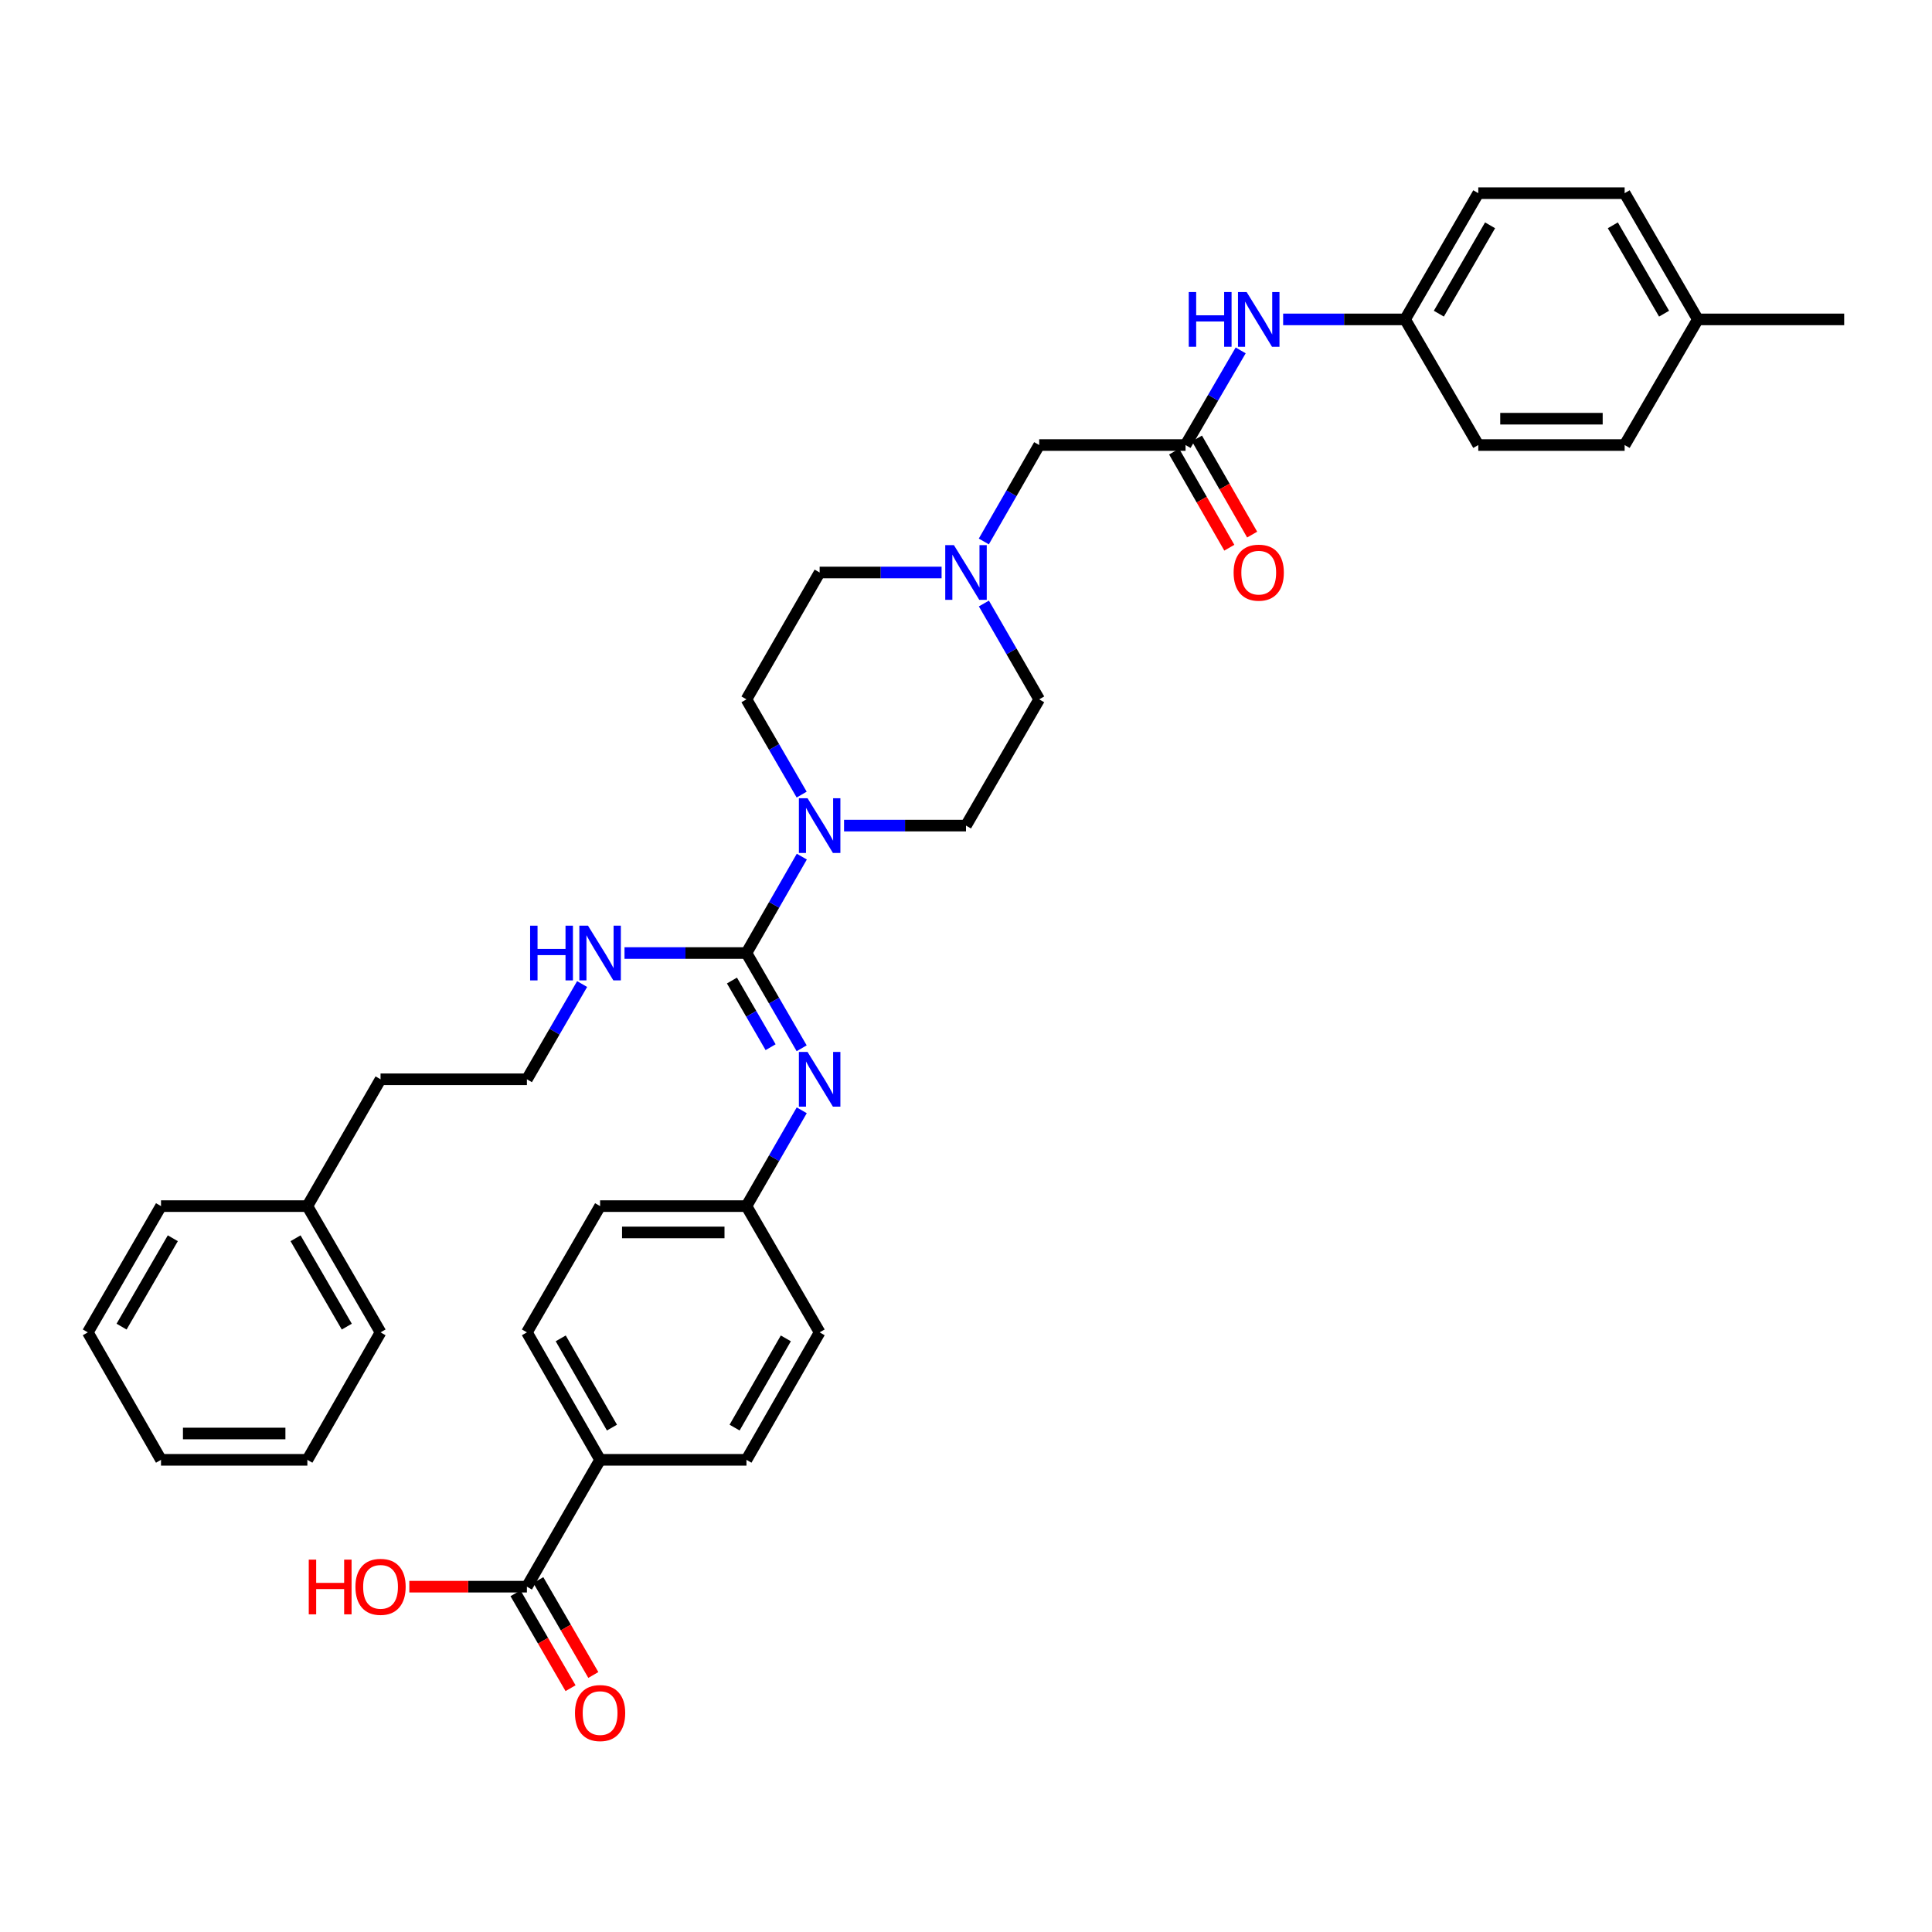 <?xml version='1.0' encoding='iso-8859-1'?>
<svg version='1.1' baseProfile='full'
              xmlns='http://www.w3.org/2000/svg'
                      xmlns:rdkit='http://www.rdkit.org/xml'
                      xmlns:xlink='http://www.w3.org/1999/xlink'
                  xml:space='preserve'
width='1000px' height='1000px' viewBox='0 0 1000 1000'>
<!-- END OF HEADER -->
<rect style='opacity:1.0;fill:#FFFFFF;stroke:none' width='1000' height='1000' x='0' y='0'> </rect>
<path class='bond-0' d='M 386.364,493.291 L 400.692,468.339' style='fill:none;fill-rule:evenodd;stroke:#000000;stroke-width:6px;stroke-linecap:butt;stroke-linejoin:miter;stroke-opacity:1' />
<path class='bond-0' d='M 400.692,468.339 L 415.021,443.388' style='fill:none;fill-rule:evenodd;stroke:#0000FF;stroke-width:6px;stroke-linecap:butt;stroke-linejoin:miter;stroke-opacity:1' />
<path class='bond-1' d='M 386.364,493.291 L 400.653,517.939' style='fill:none;fill-rule:evenodd;stroke:#000000;stroke-width:6px;stroke-linecap:butt;stroke-linejoin:miter;stroke-opacity:1' />
<path class='bond-1' d='M 400.653,517.939 L 414.941,542.587' style='fill:none;fill-rule:evenodd;stroke:#0000FF;stroke-width:6px;stroke-linecap:butt;stroke-linejoin:miter;stroke-opacity:1' />
<path class='bond-1' d='M 378.859,507.521 L 388.862,524.774' style='fill:none;fill-rule:evenodd;stroke:#000000;stroke-width:6px;stroke-linecap:butt;stroke-linejoin:miter;stroke-opacity:1' />
<path class='bond-1' d='M 388.862,524.774 L 398.864,542.028' style='fill:none;fill-rule:evenodd;stroke:#0000FF;stroke-width:6px;stroke-linecap:butt;stroke-linejoin:miter;stroke-opacity:1' />
<path class='bond-7' d='M 386.364,493.291 L 354.803,493.291' style='fill:none;fill-rule:evenodd;stroke:#000000;stroke-width:6px;stroke-linecap:butt;stroke-linejoin:miter;stroke-opacity:1' />
<path class='bond-7' d='M 354.803,493.291 L 323.242,493.291' style='fill:none;fill-rule:evenodd;stroke:#0000FF;stroke-width:6px;stroke-linecap:butt;stroke-linejoin:miter;stroke-opacity:1' />
<path class='bond-8' d='M 436.879,427.326 L 468.439,427.326' style='fill:none;fill-rule:evenodd;stroke:#0000FF;stroke-width:6px;stroke-linecap:butt;stroke-linejoin:miter;stroke-opacity:1' />
<path class='bond-8' d='M 468.439,427.326 L 500,427.326' style='fill:none;fill-rule:evenodd;stroke:#000000;stroke-width:6px;stroke-linecap:butt;stroke-linejoin:miter;stroke-opacity:1' />
<path class='bond-9' d='M 414.941,411.278 L 400.653,386.63' style='fill:none;fill-rule:evenodd;stroke:#0000FF;stroke-width:6px;stroke-linecap:butt;stroke-linejoin:miter;stroke-opacity:1' />
<path class='bond-9' d='M 400.653,386.63 L 386.364,361.982' style='fill:none;fill-rule:evenodd;stroke:#000000;stroke-width:6px;stroke-linecap:butt;stroke-linejoin:miter;stroke-opacity:1' />
<path class='bond-13' d='M 414.981,574.69 L 400.672,599.486' style='fill:none;fill-rule:evenodd;stroke:#0000FF;stroke-width:6px;stroke-linecap:butt;stroke-linejoin:miter;stroke-opacity:1' />
<path class='bond-13' d='M 400.672,599.486 L 386.364,624.282' style='fill:none;fill-rule:evenodd;stroke:#000000;stroke-width:6px;stroke-linecap:butt;stroke-linejoin:miter;stroke-opacity:1' />
<path class='bond-2' d='M 613.636,230.348 L 537.881,230.348' style='fill:none;fill-rule:evenodd;stroke:#000000;stroke-width:6px;stroke-linecap:butt;stroke-linejoin:miter;stroke-opacity:1' />
<path class='bond-5' d='M 613.636,230.348 L 627.905,205.856' style='fill:none;fill-rule:evenodd;stroke:#000000;stroke-width:6px;stroke-linecap:butt;stroke-linejoin:miter;stroke-opacity:1' />
<path class='bond-5' d='M 627.905,205.856 L 642.173,181.363' style='fill:none;fill-rule:evenodd;stroke:#0000FF;stroke-width:6px;stroke-linecap:butt;stroke-linejoin:miter;stroke-opacity:1' />
<path class='bond-12' d='M 607.727,233.741 L 622.01,258.616' style='fill:none;fill-rule:evenodd;stroke:#000000;stroke-width:6px;stroke-linecap:butt;stroke-linejoin:miter;stroke-opacity:1' />
<path class='bond-12' d='M 622.01,258.616 L 636.293,283.492' style='fill:none;fill-rule:evenodd;stroke:#FF0000;stroke-width:6px;stroke-linecap:butt;stroke-linejoin:miter;stroke-opacity:1' />
<path class='bond-12' d='M 619.546,226.955 L 633.829,251.83' style='fill:none;fill-rule:evenodd;stroke:#000000;stroke-width:6px;stroke-linecap:butt;stroke-linejoin:miter;stroke-opacity:1' />
<path class='bond-12' d='M 633.829,251.83 L 648.113,276.705' style='fill:none;fill-rule:evenodd;stroke:#FF0000;stroke-width:6px;stroke-linecap:butt;stroke-linejoin:miter;stroke-opacity:1' />
<path class='bond-3' d='M 272.727,821.26 L 310.609,755.606' style='fill:none;fill-rule:evenodd;stroke:#000000;stroke-width:6px;stroke-linecap:butt;stroke-linejoin:miter;stroke-opacity:1' />
<path class='bond-11' d='M 266.832,824.678 L 281.074,849.242' style='fill:none;fill-rule:evenodd;stroke:#000000;stroke-width:6px;stroke-linecap:butt;stroke-linejoin:miter;stroke-opacity:1' />
<path class='bond-11' d='M 281.074,849.242 L 295.316,873.806' style='fill:none;fill-rule:evenodd;stroke:#FF0000;stroke-width:6px;stroke-linecap:butt;stroke-linejoin:miter;stroke-opacity:1' />
<path class='bond-11' d='M 278.623,817.842 L 292.865,842.406' style='fill:none;fill-rule:evenodd;stroke:#000000;stroke-width:6px;stroke-linecap:butt;stroke-linejoin:miter;stroke-opacity:1' />
<path class='bond-11' d='M 292.865,842.406 L 307.107,866.97' style='fill:none;fill-rule:evenodd;stroke:#FF0000;stroke-width:6px;stroke-linecap:butt;stroke-linejoin:miter;stroke-opacity:1' />
<path class='bond-19' d='M 272.727,821.26 L 242.297,821.26' style='fill:none;fill-rule:evenodd;stroke:#000000;stroke-width:6px;stroke-linecap:butt;stroke-linejoin:miter;stroke-opacity:1' />
<path class='bond-19' d='M 242.297,821.26 L 211.866,821.26' style='fill:none;fill-rule:evenodd;stroke:#FF0000;stroke-width:6px;stroke-linecap:butt;stroke-linejoin:miter;stroke-opacity:1' />
<path class='bond-4' d='M 487.366,296.32 L 455.806,296.32' style='fill:none;fill-rule:evenodd;stroke:#0000FF;stroke-width:6px;stroke-linecap:butt;stroke-linejoin:miter;stroke-opacity:1' />
<path class='bond-4' d='M 455.806,296.32 L 424.245,296.32' style='fill:none;fill-rule:evenodd;stroke:#000000;stroke-width:6px;stroke-linecap:butt;stroke-linejoin:miter;stroke-opacity:1' />
<path class='bond-10' d='M 509.223,280.258 L 523.552,255.303' style='fill:none;fill-rule:evenodd;stroke:#0000FF;stroke-width:6px;stroke-linecap:butt;stroke-linejoin:miter;stroke-opacity:1' />
<path class='bond-10' d='M 523.552,255.303 L 537.881,230.348' style='fill:none;fill-rule:evenodd;stroke:#000000;stroke-width:6px;stroke-linecap:butt;stroke-linejoin:miter;stroke-opacity:1' />
<path class='bond-36' d='M 509.262,312.375 L 523.572,337.179' style='fill:none;fill-rule:evenodd;stroke:#0000FF;stroke-width:6px;stroke-linecap:butt;stroke-linejoin:miter;stroke-opacity:1' />
<path class='bond-36' d='M 523.572,337.179 L 537.881,361.982' style='fill:none;fill-rule:evenodd;stroke:#000000;stroke-width:6px;stroke-linecap:butt;stroke-linejoin:miter;stroke-opacity:1' />
<path class='bond-18' d='M 664.152,165.322 L 695.712,165.322' style='fill:none;fill-rule:evenodd;stroke:#0000FF;stroke-width:6px;stroke-linecap:butt;stroke-linejoin:miter;stroke-opacity:1' />
<path class='bond-18' d='M 695.712,165.322 L 727.273,165.322' style='fill:none;fill-rule:evenodd;stroke:#000000;stroke-width:6px;stroke-linecap:butt;stroke-linejoin:miter;stroke-opacity:1' />
<path class='bond-6' d='M 310.609,755.606 L 272.727,689.626' style='fill:none;fill-rule:evenodd;stroke:#000000;stroke-width:6px;stroke-linecap:butt;stroke-linejoin:miter;stroke-opacity:1' />
<path class='bond-6' d='M 316.746,738.923 L 290.229,692.737' style='fill:none;fill-rule:evenodd;stroke:#000000;stroke-width:6px;stroke-linecap:butt;stroke-linejoin:miter;stroke-opacity:1' />
<path class='bond-37' d='M 310.609,755.606 L 386.364,755.606' style='fill:none;fill-rule:evenodd;stroke:#000000;stroke-width:6px;stroke-linecap:butt;stroke-linejoin:miter;stroke-opacity:1' />
<path class='bond-25' d='M 301.305,509.339 L 287.016,533.987' style='fill:none;fill-rule:evenodd;stroke:#0000FF;stroke-width:6px;stroke-linecap:butt;stroke-linejoin:miter;stroke-opacity:1' />
<path class='bond-25' d='M 287.016,533.987 L 272.727,558.635' style='fill:none;fill-rule:evenodd;stroke:#000000;stroke-width:6px;stroke-linecap:butt;stroke-linejoin:miter;stroke-opacity:1' />
<path class='bond-17' d='M 500,427.326 L 537.881,361.982' style='fill:none;fill-rule:evenodd;stroke:#000000;stroke-width:6px;stroke-linecap:butt;stroke-linejoin:miter;stroke-opacity:1' />
<path class='bond-16' d='M 386.364,361.982 L 424.245,296.32' style='fill:none;fill-rule:evenodd;stroke:#000000;stroke-width:6px;stroke-linecap:butt;stroke-linejoin:miter;stroke-opacity:1' />
<path class='bond-20' d='M 386.364,624.282 L 424.245,689.626' style='fill:none;fill-rule:evenodd;stroke:#000000;stroke-width:6px;stroke-linecap:butt;stroke-linejoin:miter;stroke-opacity:1' />
<path class='bond-21' d='M 386.364,624.282 L 310.609,624.282' style='fill:none;fill-rule:evenodd;stroke:#000000;stroke-width:6px;stroke-linecap:butt;stroke-linejoin:miter;stroke-opacity:1' />
<path class='bond-21' d='M 375,637.911 L 321.972,637.911' style='fill:none;fill-rule:evenodd;stroke:#000000;stroke-width:6px;stroke-linecap:butt;stroke-linejoin:miter;stroke-opacity:1' />
<path class='bond-14' d='M 272.727,689.626 L 310.609,624.282' style='fill:none;fill-rule:evenodd;stroke:#000000;stroke-width:6px;stroke-linecap:butt;stroke-linejoin:miter;stroke-opacity:1' />
<path class='bond-15' d='M 386.364,755.606 L 424.245,689.626' style='fill:none;fill-rule:evenodd;stroke:#000000;stroke-width:6px;stroke-linecap:butt;stroke-linejoin:miter;stroke-opacity:1' />
<path class='bond-15' d='M 380.226,738.923 L 406.743,692.737' style='fill:none;fill-rule:evenodd;stroke:#000000;stroke-width:6px;stroke-linecap:butt;stroke-linejoin:miter;stroke-opacity:1' />
<path class='bond-23' d='M 727.273,165.322 L 765.154,230.348' style='fill:none;fill-rule:evenodd;stroke:#000000;stroke-width:6px;stroke-linecap:butt;stroke-linejoin:miter;stroke-opacity:1' />
<path class='bond-24' d='M 727.273,165.322 L 765.154,99.986' style='fill:none;fill-rule:evenodd;stroke:#000000;stroke-width:6px;stroke-linecap:butt;stroke-linejoin:miter;stroke-opacity:1' />
<path class='bond-24' d='M 744.746,162.358 L 771.263,116.622' style='fill:none;fill-rule:evenodd;stroke:#000000;stroke-width:6px;stroke-linecap:butt;stroke-linejoin:miter;stroke-opacity:1' />
<path class='bond-22' d='M 878.79,165.322 L 840.909,99.986' style='fill:none;fill-rule:evenodd;stroke:#000000;stroke-width:6px;stroke-linecap:butt;stroke-linejoin:miter;stroke-opacity:1' />
<path class='bond-22' d='M 861.318,162.358 L 834.801,116.622' style='fill:none;fill-rule:evenodd;stroke:#000000;stroke-width:6px;stroke-linecap:butt;stroke-linejoin:miter;stroke-opacity:1' />
<path class='bond-30' d='M 878.79,165.322 L 954.545,165.322' style='fill:none;fill-rule:evenodd;stroke:#000000;stroke-width:6px;stroke-linecap:butt;stroke-linejoin:miter;stroke-opacity:1' />
<path class='bond-39' d='M 878.79,165.322 L 840.909,230.348' style='fill:none;fill-rule:evenodd;stroke:#000000;stroke-width:6px;stroke-linecap:butt;stroke-linejoin:miter;stroke-opacity:1' />
<path class='bond-26' d='M 765.154,230.348 L 840.909,230.348' style='fill:none;fill-rule:evenodd;stroke:#000000;stroke-width:6px;stroke-linecap:butt;stroke-linejoin:miter;stroke-opacity:1' />
<path class='bond-26' d='M 776.517,216.719 L 829.546,216.719' style='fill:none;fill-rule:evenodd;stroke:#000000;stroke-width:6px;stroke-linecap:butt;stroke-linejoin:miter;stroke-opacity:1' />
<path class='bond-27' d='M 765.154,99.986 L 840.909,99.986' style='fill:none;fill-rule:evenodd;stroke:#000000;stroke-width:6px;stroke-linecap:butt;stroke-linejoin:miter;stroke-opacity:1' />
<path class='bond-29' d='M 272.727,558.635 L 196.972,558.635' style='fill:none;fill-rule:evenodd;stroke:#000000;stroke-width:6px;stroke-linecap:butt;stroke-linejoin:miter;stroke-opacity:1' />
<path class='bond-28' d='M 159.091,624.282 L 196.972,558.635' style='fill:none;fill-rule:evenodd;stroke:#000000;stroke-width:6px;stroke-linecap:butt;stroke-linejoin:miter;stroke-opacity:1' />
<path class='bond-31' d='M 159.091,624.282 L 196.972,689.626' style='fill:none;fill-rule:evenodd;stroke:#000000;stroke-width:6px;stroke-linecap:butt;stroke-linejoin:miter;stroke-opacity:1' />
<path class='bond-31' d='M 152.982,640.919 L 179.499,686.66' style='fill:none;fill-rule:evenodd;stroke:#000000;stroke-width:6px;stroke-linecap:butt;stroke-linejoin:miter;stroke-opacity:1' />
<path class='bond-32' d='M 159.091,624.282 L 83.336,624.282' style='fill:none;fill-rule:evenodd;stroke:#000000;stroke-width:6px;stroke-linecap:butt;stroke-linejoin:miter;stroke-opacity:1' />
<path class='bond-33' d='M 196.972,689.626 L 159.091,755.606' style='fill:none;fill-rule:evenodd;stroke:#000000;stroke-width:6px;stroke-linecap:butt;stroke-linejoin:miter;stroke-opacity:1' />
<path class='bond-34' d='M 83.336,624.282 L 45.455,689.626' style='fill:none;fill-rule:evenodd;stroke:#000000;stroke-width:6px;stroke-linecap:butt;stroke-linejoin:miter;stroke-opacity:1' />
<path class='bond-34' d='M 89.445,640.919 L 62.928,686.66' style='fill:none;fill-rule:evenodd;stroke:#000000;stroke-width:6px;stroke-linecap:butt;stroke-linejoin:miter;stroke-opacity:1' />
<path class='bond-38' d='M 159.091,755.606 L 83.336,755.606' style='fill:none;fill-rule:evenodd;stroke:#000000;stroke-width:6px;stroke-linecap:butt;stroke-linejoin:miter;stroke-opacity:1' />
<path class='bond-38' d='M 147.728,741.976 L 94.699,741.976' style='fill:none;fill-rule:evenodd;stroke:#000000;stroke-width:6px;stroke-linecap:butt;stroke-linejoin:miter;stroke-opacity:1' />
<path class='bond-35' d='M 45.455,689.626 L 83.336,755.606' style='fill:none;fill-rule:evenodd;stroke:#000000;stroke-width:6px;stroke-linecap:butt;stroke-linejoin:miter;stroke-opacity:1' />
<path  class='atom-1' d='M 417.985 413.166
L 427.265 428.166
Q 428.185 429.646, 429.665 432.326
Q 431.145 435.006, 431.225 435.166
L 431.225 413.166
L 434.985 413.166
L 434.985 441.486
L 431.105 441.486
L 421.145 425.086
Q 419.985 423.166, 418.745 420.966
Q 417.545 418.766, 417.185 418.086
L 417.185 441.486
L 413.505 441.486
L 413.505 413.166
L 417.985 413.166
' fill='#0000FF'/>
<path  class='atom-2' d='M 417.985 544.475
L 427.265 559.475
Q 428.185 560.955, 429.665 563.635
Q 431.145 566.315, 431.225 566.475
L 431.225 544.475
L 434.985 544.475
L 434.985 572.795
L 431.105 572.795
L 421.145 556.395
Q 419.985 554.475, 418.745 552.275
Q 417.545 550.075, 417.185 549.395
L 417.185 572.795
L 413.505 572.795
L 413.505 544.475
L 417.985 544.475
' fill='#0000FF'/>
<path  class='atom-5' d='M 493.74 282.16
L 503.02 297.16
Q 503.94 298.64, 505.42 301.32
Q 506.9 304, 506.98 304.16
L 506.98 282.16
L 510.74 282.16
L 510.74 310.48
L 506.86 310.48
L 496.9 294.08
Q 495.74 292.16, 494.5 289.96
Q 493.3 287.76, 492.94 287.08
L 492.94 310.48
L 489.26 310.48
L 489.26 282.16
L 493.74 282.16
' fill='#0000FF'/>
<path  class='atom-6' d='M 615.298 151.162
L 619.138 151.162
L 619.138 163.202
L 633.618 163.202
L 633.618 151.162
L 637.458 151.162
L 637.458 179.482
L 633.618 179.482
L 633.618 166.402
L 619.138 166.402
L 619.138 179.482
L 615.298 179.482
L 615.298 151.162
' fill='#0000FF'/>
<path  class='atom-6' d='M 645.258 151.162
L 654.538 166.162
Q 655.458 167.642, 656.938 170.322
Q 658.418 173.002, 658.498 173.162
L 658.498 151.162
L 662.258 151.162
L 662.258 179.482
L 658.378 179.482
L 648.418 163.082
Q 647.258 161.162, 646.018 158.962
Q 644.818 156.762, 644.458 156.082
L 644.458 179.482
L 640.778 179.482
L 640.778 151.162
L 645.258 151.162
' fill='#0000FF'/>
<path  class='atom-8' d='M 274.389 479.131
L 278.229 479.131
L 278.229 491.171
L 292.709 491.171
L 292.709 479.131
L 296.549 479.131
L 296.549 507.451
L 292.709 507.451
L 292.709 494.371
L 278.229 494.371
L 278.229 507.451
L 274.389 507.451
L 274.389 479.131
' fill='#0000FF'/>
<path  class='atom-8' d='M 304.349 479.131
L 313.629 494.131
Q 314.549 495.611, 316.029 498.291
Q 317.509 500.971, 317.589 501.131
L 317.589 479.131
L 321.349 479.131
L 321.349 507.451
L 317.469 507.451
L 307.509 491.051
Q 306.349 489.131, 305.109 486.931
Q 303.909 484.731, 303.549 484.051
L 303.549 507.451
L 299.869 507.451
L 299.869 479.131
L 304.349 479.131
' fill='#0000FF'/>
<path  class='atom-12' d='M 297.609 886.676
Q 297.609 879.876, 300.969 876.076
Q 304.329 872.276, 310.609 872.276
Q 316.889 872.276, 320.249 876.076
Q 323.609 879.876, 323.609 886.676
Q 323.609 893.556, 320.209 897.476
Q 316.809 901.356, 310.609 901.356
Q 304.369 901.356, 300.969 897.476
Q 297.609 893.596, 297.609 886.676
M 310.609 898.156
Q 314.929 898.156, 317.249 895.276
Q 319.609 892.356, 319.609 886.676
Q 319.609 881.116, 317.249 878.316
Q 314.929 875.476, 310.609 875.476
Q 306.289 875.476, 303.929 878.276
Q 301.609 881.076, 301.609 886.676
Q 301.609 892.396, 303.929 895.276
Q 306.289 898.156, 310.609 898.156
' fill='#FF0000'/>
<path  class='atom-13' d='M 638.518 296.4
Q 638.518 289.6, 641.878 285.8
Q 645.238 282, 651.518 282
Q 657.798 282, 661.158 285.8
Q 664.518 289.6, 664.518 296.4
Q 664.518 303.28, 661.118 307.2
Q 657.718 311.08, 651.518 311.08
Q 645.278 311.08, 641.878 307.2
Q 638.518 303.32, 638.518 296.4
M 651.518 307.88
Q 655.838 307.88, 658.158 305
Q 660.518 302.08, 660.518 296.4
Q 660.518 290.84, 658.158 288.04
Q 655.838 285.2, 651.518 285.2
Q 647.198 285.2, 644.838 288
Q 642.518 290.8, 642.518 296.4
Q 642.518 302.12, 644.838 305
Q 647.198 307.88, 651.518 307.88
' fill='#FF0000'/>
<path  class='atom-20' d='M 159.812 807.26
L 163.652 807.26
L 163.652 819.3
L 178.132 819.3
L 178.132 807.26
L 181.972 807.26
L 181.972 835.58
L 178.132 835.58
L 178.132 822.5
L 163.652 822.5
L 163.652 835.58
L 159.812 835.58
L 159.812 807.26
' fill='#FF0000'/>
<path  class='atom-20' d='M 183.972 821.34
Q 183.972 814.54, 187.332 810.74
Q 190.692 806.94, 196.972 806.94
Q 203.252 806.94, 206.612 810.74
Q 209.972 814.54, 209.972 821.34
Q 209.972 828.22, 206.572 832.14
Q 203.172 836.02, 196.972 836.02
Q 190.732 836.02, 187.332 832.14
Q 183.972 828.26, 183.972 821.34
M 196.972 832.82
Q 201.292 832.82, 203.612 829.94
Q 205.972 827.02, 205.972 821.34
Q 205.972 815.78, 203.612 812.98
Q 201.292 810.14, 196.972 810.14
Q 192.652 810.14, 190.292 812.94
Q 187.972 815.74, 187.972 821.34
Q 187.972 827.06, 190.292 829.94
Q 192.652 832.82, 196.972 832.82
' fill='#FF0000'/>
</svg>

